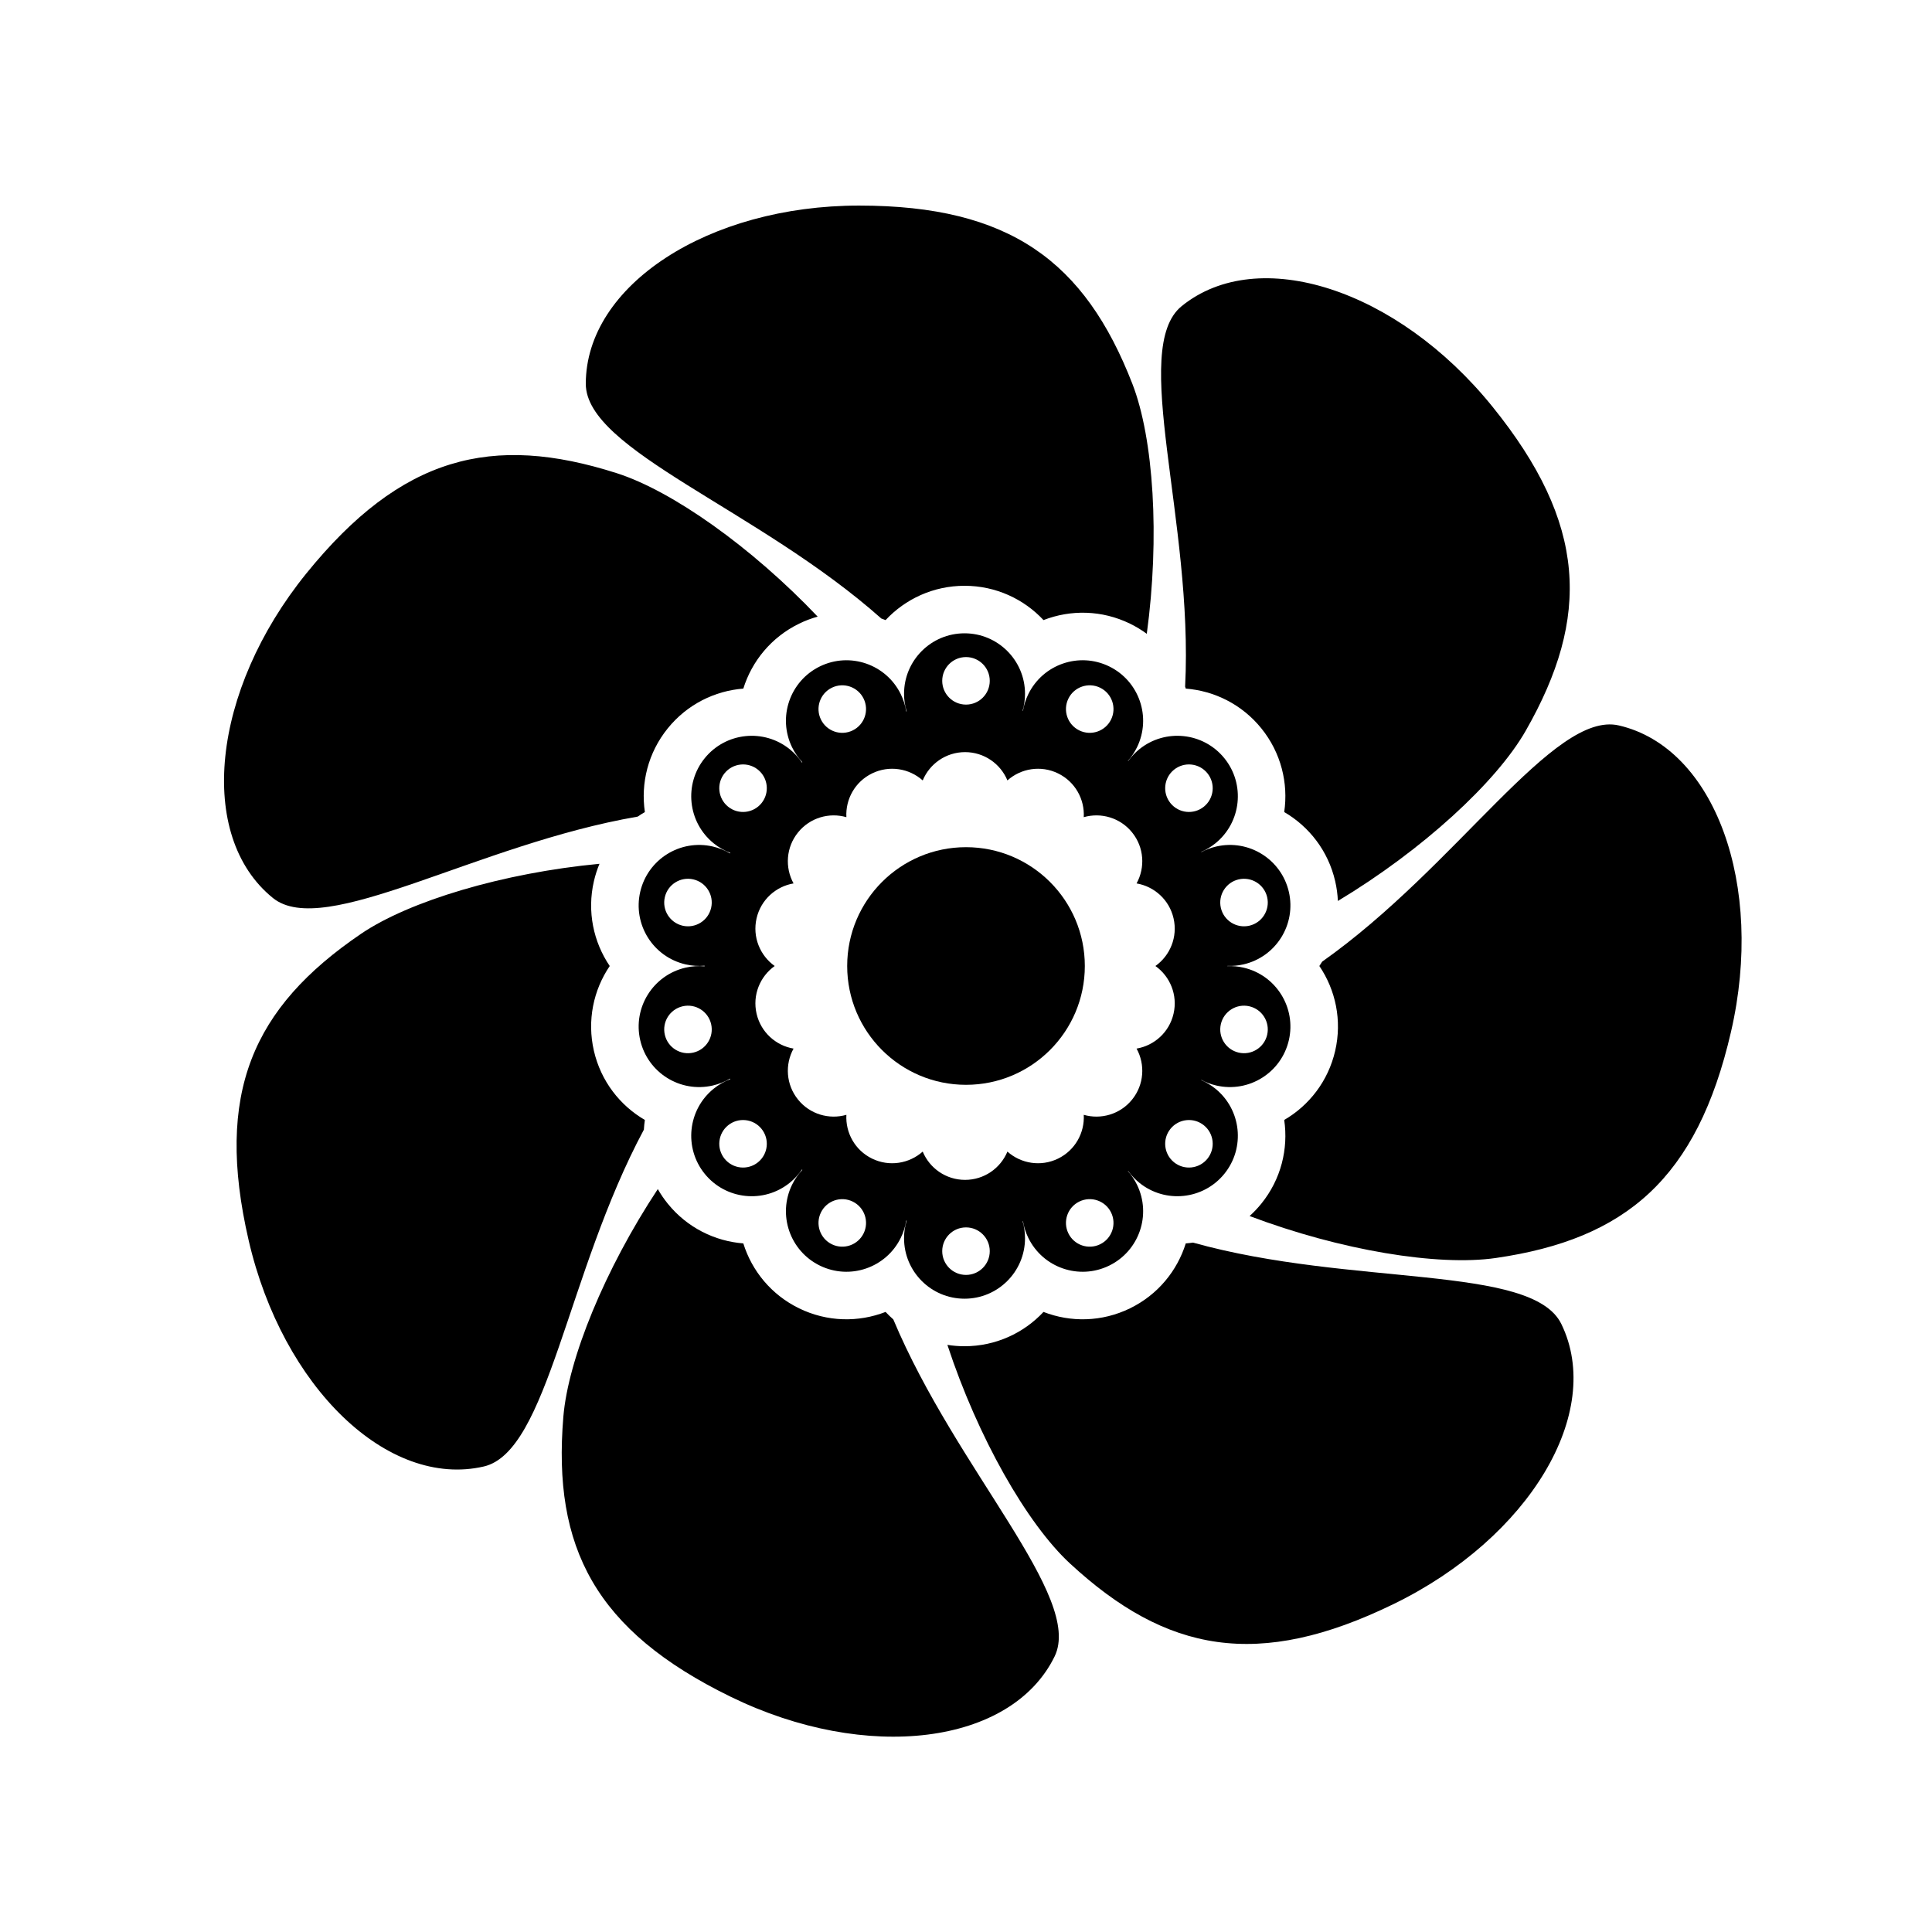 <?xml version="1.0" encoding="UTF-8"?>
<!-- Uploaded to: ICON Repo, www.svgrepo.com, Generator: ICON Repo Mixer Tools -->
<svg fill="#000000" width="800px" height="800px" version="1.1" viewBox="144 144 512 512" xmlns="http://www.w3.org/2000/svg">
 <g fill-rule="evenodd">
  <path d="m377.57 307.92c-32.68-29.039-78.328-44.551-78.328-62.211 0-26.086 32.422-47.23 72.422-47.23 39.996 0 59.828 14.848 72.422 47.23 5.644 14.508 7.305 40.668 3.824 66.258-1.375-1.012-2.859-1.914-4.445-2.688-7.469-3.641-15.746-3.742-22.926-0.949-5.223-5.594-12.664-9.09-20.922-9.09-8.258 0-15.699 3.496-20.926 9.09-0.371-0.145-0.742-0.281-1.121-0.41zm80.5 18.039c2.25-43.922-14.719-89.656-0.906-100.84 20.27-16.418 57.109-4.527 82.281 26.559 25.172 31.082 26.113 55.84 8.871 86.008-7.805 13.652-27.406 31.637-49.766 45.082-0.074-1.742-0.309-3.5-0.715-5.258-1.852-8.023-6.906-14.469-13.504-18.309 1.125-7.641-0.828-15.715-6.07-22.191-5.148-6.359-12.461-9.934-20.02-10.523-0.055-0.176-0.113-0.352-0.172-0.527zm36.316 72.887c35.848-25.289 61.348-66.586 78.617-62.598 25.418 5.867 38.73 42.219 29.73 81.191-8.996 38.973-27.926 54.953-62.312 59.941-15.371 2.231-41.156-2.012-65.262-11.117 1.102-0.992 2.137-2.086 3.102-3.273 5.242-6.477 7.195-14.547 6.07-22.191 6.598-3.836 11.652-10.285 13.504-18.309 1.863-8.07 0.113-16.133-4.191-22.488 0.258-0.379 0.504-0.766 0.742-1.156zm-34.23 74.457c42.086 11.746 89.871 5.691 97.609 21.559 11.434 23.445-8.438 56.664-44.391 74.199-35.949 17.535-60.281 12.879-85.797-10.703-11.445-10.578-24.422-33.398-32.508-57.953 1.48 0.234 3 0.359 4.547 0.359 8.258 0 15.699-3.496 20.922-9.09 7.18 2.789 15.457 2.691 22.926-0.953 7.375-3.598 12.512-9.945 14.777-17.207 0.641-0.047 1.277-0.121 1.914-0.211zm-79.422 20.352c16.781 40.016 50.43 73.566 42.746 89.32-11.438 23.445-49.848 28.238-85.801 10.703-35.949-17.535-47.262-39.574-44.387-74.199 1.273-15.305 10.996-39.105 25.031-60.359 0.762 1.34 1.645 2.637 2.648 3.871 5.148 6.359 12.457 9.934 20.016 10.523 2.266 7.262 7.402 13.609 14.781 17.207 7.469 3.644 15.742 3.742 22.922 0.953 0.648 0.691 1.332 1.355 2.043 1.98zm-66.098-50.289c-20.465 38.195-25.375 85.332-42.43 89.27-25.414 5.867-53.312-20.969-62.312-59.941-8.996-38.973 1.012-61.637 29.73-81.191 12.793-8.711 37.688-16.18 63.246-18.59-0.609 1.465-1.105 3-1.477 4.598-1.863 8.07-0.113 16.133 4.191 22.492-4.305 6.356-6.055 14.418-4.191 22.488 1.852 8.023 6.91 14.473 13.504 18.309-0.125 0.852-0.215 1.707-0.262 2.566zm-1.637-82.957c-42.777 7.34-83.059 32.594-96.684 21.562-20.273-16.418-16.301-54.922 8.871-86.008 25.172-31.082 49.191-37.148 82.281-26.559 14.641 4.684 35.66 19.531 53.223 38.008-1.668 0.461-3.312 1.082-4.922 1.867-7.379 3.598-12.516 9.945-14.781 17.207-7.559 0.59-14.867 4.164-20.016 10.523-5.246 6.477-7.199 14.551-6.074 22.191-0.648 0.379-1.281 0.781-1.898 1.207z"/>
  <path d="m384.27 332.52c-0.449-1.477-0.688-3.039-0.688-4.656 0-8.855 7.176-16.031 16.031-16.031 8.852 0 16.027 7.176 16.027 16.031 0 1.559-0.223 3.066-0.637 4.492l0.09 0.02c0.25-1.492 0.715-2.969 1.41-4.394 3.879-7.961 13.477-11.262 21.434-7.383 7.957 3.883 11.262 13.477 7.383 21.434-0.652 1.332-1.461 2.535-2.394 3.594l0.059 0.047c0.816-1.137 1.797-2.184 2.938-3.109 6.879-5.57 16.977-4.508 22.547 2.371s4.512 16.977-2.371 22.547c-1.172 0.949-2.438 1.707-3.758 2.273l0.027 0.059c1.223-0.652 2.551-1.16 3.965-1.484 8.629-1.992 17.234 3.387 19.227 12.012 1.992 8.629-3.387 17.234-12.012 19.227-1.438 0.332-2.871 0.457-4.273 0.402v0.062c1.402-0.059 2.836 0.07 4.273 0.398 8.625 1.992 14.004 10.602 12.012 19.227-1.992 8.625-10.598 14.004-19.227 12.012-1.414-0.324-2.742-0.828-3.965-1.484l-0.027 0.059c1.32 0.57 2.586 1.324 3.758 2.273 6.883 5.574 7.941 15.668 2.371 22.547s-15.668 7.941-22.547 2.371c-1.141-0.926-2.121-1.973-2.938-3.109l-0.059 0.047c0.934 1.062 1.742 2.262 2.394 3.594 3.879 7.957 0.574 17.555-7.383 21.434-7.957 3.883-17.555 0.578-21.434-7.379-0.695-1.43-1.16-2.906-1.41-4.398l-0.09 0.023c0.414 1.422 0.637 2.93 0.637 4.492 0 8.852-7.176 16.027-16.027 16.027-8.855 0-16.031-7.176-16.031-16.027 0-1.621 0.238-3.184 0.688-4.656l-0.113-0.027c-0.238 1.547-0.715 3.086-1.434 4.566-3.883 7.957-13.48 11.262-21.438 7.379-7.957-3.879-11.262-13.477-7.379-21.434 0.723-1.484 1.645-2.805 2.719-3.949-0.039-0.031-0.074-0.059-0.109-0.086-0.871 1.289-1.941 2.473-3.215 3.504-6.879 5.57-16.973 4.508-22.547-2.371-5.57-6.879-4.508-16.973 2.371-22.547 1.363-1.102 2.852-1.945 4.406-2.535-0.023-0.047-0.043-0.094-0.066-0.141-1.387 0.824-2.922 1.449-4.574 1.828-8.629 1.992-17.234-3.387-19.227-12.012-1.992-8.625 3.387-17.234 12.016-19.227 1.699-0.391 3.398-0.496 5.047-0.348v-0.164c-1.648 0.148-3.348 0.039-5.047-0.352-8.629-1.992-14.008-10.598-12.016-19.227 1.992-8.625 10.598-14.004 19.227-12.012 1.652 0.383 3.188 1.008 4.574 1.828 0.023-0.047 0.043-0.094 0.066-0.141-1.555-0.59-3.043-1.434-4.406-2.535-6.879-5.57-7.941-15.668-2.371-22.547 5.574-6.879 15.668-7.941 22.547-2.371 1.273 1.031 2.344 2.215 3.215 3.508 0.035-0.031 0.07-0.059 0.109-0.09-1.074-1.141-1.996-2.465-2.719-3.949-3.883-7.957-0.578-17.551 7.379-21.434 7.957-3.879 17.555-0.578 21.438 7.383 0.719 1.48 1.195 3.016 1.434 4.562zm15.73-1.793c3.477 0 6.297-2.82 6.297-6.301 0-3.477-2.82-6.297-6.297-6.297-3.481 0-6.301 2.82-6.301 6.297 0 3.481 2.82 6.301 6.301 6.301zm30.027 6.844c3.125 1.527 6.894 0.227 8.422-2.898 1.523-3.125 0.227-6.894-2.902-8.422-3.125-1.523-6.894-0.227-8.418 2.898-1.527 3.129-0.227 6.898 2.898 8.422zm24.16 19.273c2.191 2.703 6.156 3.121 8.859 0.93 2.703-2.188 3.117-6.152 0.93-8.855s-6.152-3.121-8.855-0.934c-2.703 2.191-3.121 6.156-0.934 8.859zm13.352 27.754c0.781 3.391 4.164 5.504 7.555 4.723 3.387-0.785 5.5-4.164 4.719-7.555-0.785-3.391-4.164-5.5-7.555-4.719-3.387 0.781-5.5 4.164-4.719 7.551zm0 30.801c-0.781 3.387 1.332 6.769 4.719 7.551 3.391 0.785 6.769-1.328 7.555-4.719 0.781-3.387-1.332-6.769-4.719-7.551-3.391-0.785-6.773 1.328-7.555 4.719zm-13.352 27.754c-2.188 2.703-1.77 6.668 0.934 8.859 2.703 2.188 6.668 1.77 8.855-0.934s1.773-6.668-0.93-8.855-6.668-1.773-8.859 0.93zm-24.16 19.273c-3.125 1.523-4.426 5.293-2.898 8.422 1.523 3.125 5.293 4.422 8.418 2.898 3.129-1.523 4.426-5.293 2.902-8.422-1.527-3.125-5.297-4.422-8.422-2.898zm-30.027 6.848c-3.481 0-6.301 2.82-6.301 6.297 0 3.477 2.82 6.297 6.301 6.297 3.477 0 6.297-2.82 6.297-6.297 0-3.477-2.82-6.297-6.297-6.297zm-30.031-6.848c-3.125-1.523-6.894-0.227-8.418 2.898-1.527 3.129-0.227 6.898 2.898 8.422 3.125 1.523 6.894 0.227 8.422-2.898 1.523-3.129 0.227-6.898-2.902-8.422zm-24.16-19.273c-2.188-2.703-6.156-3.117-8.859-0.93-2.699 2.188-3.117 6.152-0.93 8.855 2.191 2.703 6.156 3.121 8.859 0.934 2.703-2.191 3.117-6.156 0.93-8.859zm-13.352-27.754c-0.781-3.391-4.164-5.504-7.551-4.719-3.391 0.781-5.504 4.164-4.719 7.551 0.781 3.391 4.16 5.504 7.551 4.719 3.391-0.781 5.504-4.164 4.719-7.551zm0-30.801c0.785-3.387-1.328-6.769-4.719-7.551s-6.769 1.328-7.551 4.719c-0.785 3.391 1.328 6.769 4.719 7.555 3.387 0.781 6.769-1.332 7.551-4.723zm13.352-27.754c2.188-2.703 1.773-6.668-0.93-8.859-2.703-2.188-6.668-1.77-8.859 0.934-2.188 2.703-1.77 6.668 0.93 8.855 2.703 2.191 6.672 1.773 8.859-0.93zm24.16-19.273c3.129-1.523 4.426-5.293 2.902-8.422-1.527-3.125-5.297-4.422-8.422-2.898-3.125 1.527-4.426 5.297-2.898 8.422 1.523 3.125 5.293 4.426 8.418 2.898zm18.559 13.25c-3.57-3.191-8.855-4.09-13.422-1.859-4.531 2.207-7.07 6.863-6.805 11.598-4.547-1.309-9.641 0.121-12.805 4.031-3.207 3.957-3.516 9.32-1.195 13.523-4.684 0.797-8.664 4.32-9.801 9.242-1.141 4.945 0.91 9.879 4.805 12.645-3.894 2.762-5.945 7.699-4.805 12.641 1.137 4.922 5.117 8.449 9.801 9.246-2.32 4.199-2.012 9.562 1.195 13.52 3.164 3.91 8.258 5.34 12.805 4.031-0.266 4.734 2.273 9.391 6.805 11.602 4.566 2.227 9.852 1.328 13.422-1.859 1.824 4.402 6.16 7.496 11.223 7.496s9.402-3.094 11.227-7.496c3.57 3.188 8.852 4.086 13.422 1.859 4.531-2.211 7.07-6.867 6.805-11.602 4.547 1.309 9.641-0.121 12.805-4.031 3.207-3.957 3.512-9.32 1.191-13.52 4.688-0.797 8.668-4.324 9.801-9.246 1.145-4.941-0.91-9.879-4.805-12.641 3.894-2.766 5.949-7.699 4.805-12.645-1.133-4.922-5.113-8.445-9.801-9.242 2.32-4.203 2.016-9.566-1.191-13.523-3.164-3.91-8.258-5.34-12.805-4.031 0.266-4.734-2.273-9.391-6.805-11.598-4.57-2.231-9.852-1.332-13.422 1.859-1.824-4.402-6.164-7.5-11.227-7.5s-9.398 3.098-11.223 7.5z"/>
  <path d="m431.49 400c0 17.391-14.098 31.488-31.488 31.488s-31.488-14.098-31.488-31.488 14.098-31.488 31.488-31.488 31.488 14.098 31.488 31.488"/>
 </g>
</svg>